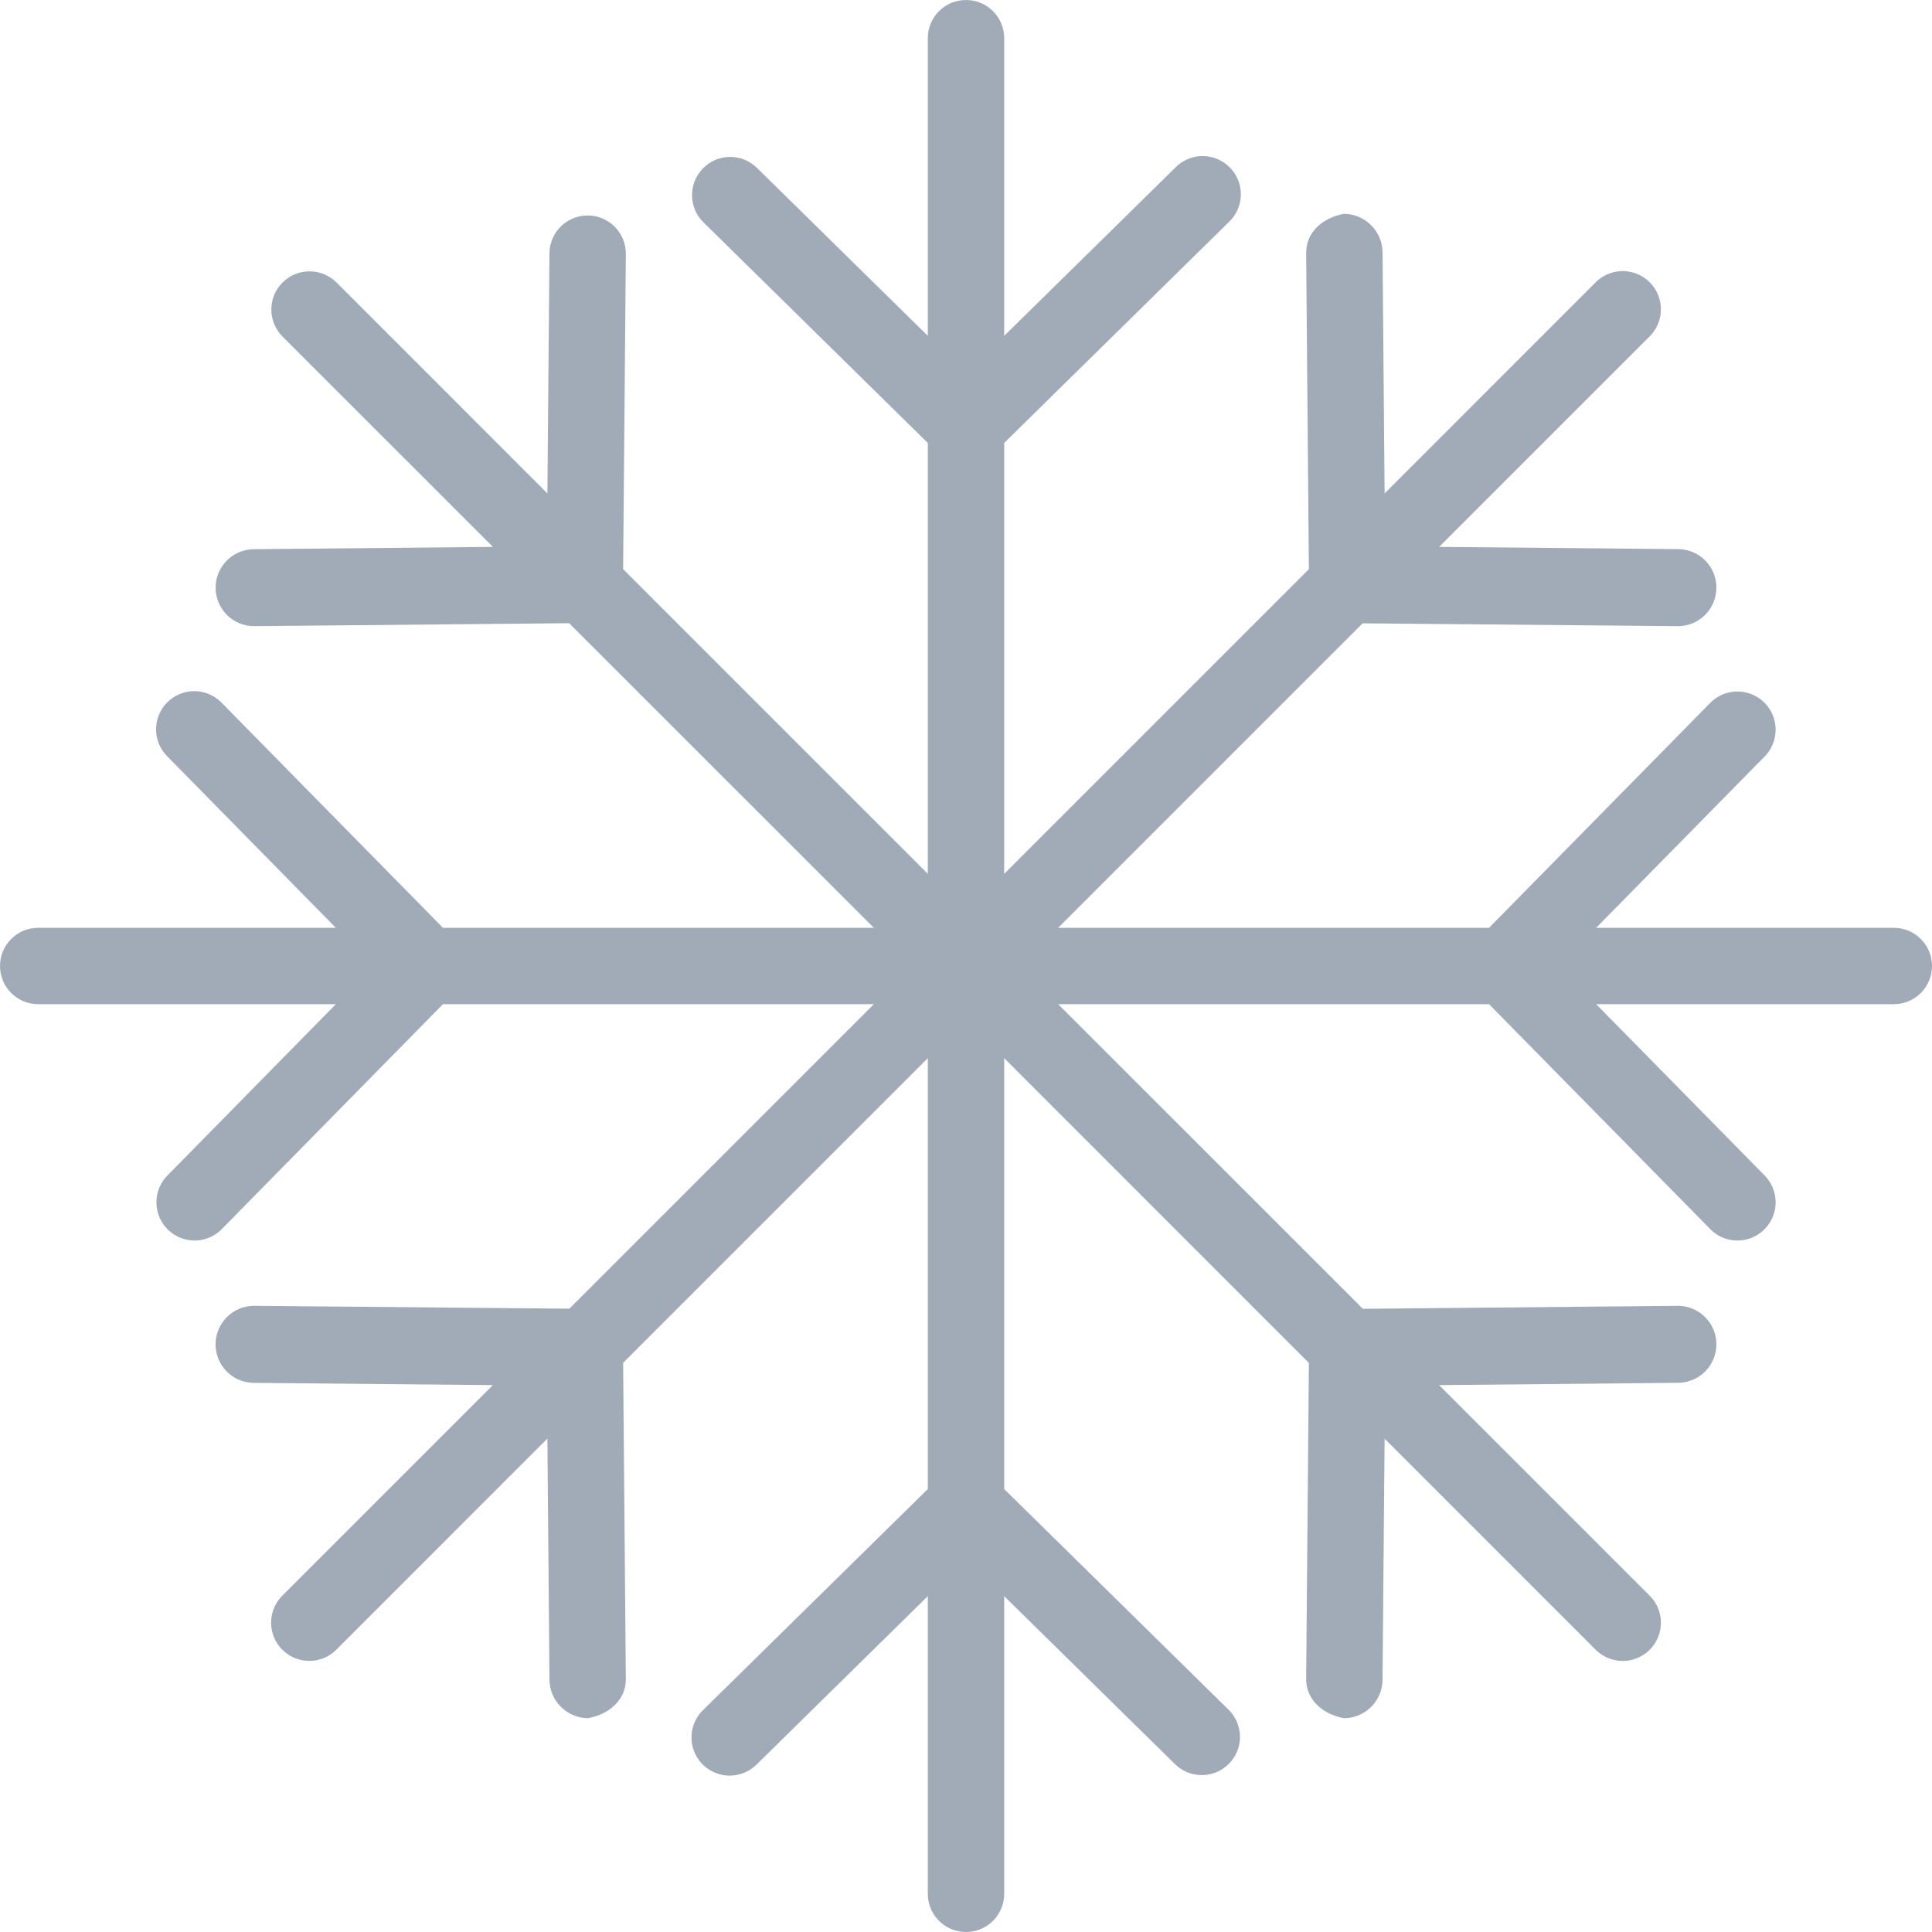<svg width="30" height="30" viewBox="0 0 30 30" fill="none" xmlns="http://www.w3.org/2000/svg">
<path d="M29.407 14.407H24.785L27.398 11.75C27.548 11.599 27.607 11.38 27.551 11.174C27.494 10.968 27.332 10.809 27.126 10.756C26.919 10.703 26.7 10.765 26.552 10.919L23.122 14.407H16.431L21.159 9.679L26.055 9.723H26.06C26.387 9.72 26.651 9.455 26.652 9.127C26.654 8.8 26.392 8.532 26.064 8.527L22.347 8.492L25.615 5.224C25.766 5.074 25.825 4.855 25.77 4.65C25.716 4.445 25.555 4.284 25.35 4.23C25.145 4.175 24.926 4.234 24.776 4.385L21.5 7.662L21.468 3.922C21.467 3.594 21.203 3.327 20.876 3.32H20.87C20.543 3.379 20.28 3.602 20.282 3.929L20.324 8.838L15.593 13.569V6.878L19.081 3.448C19.238 3.3 19.302 3.08 19.25 2.872C19.197 2.664 19.036 2.5 18.829 2.444C18.622 2.388 18.4 2.449 18.25 2.603L15.593 5.215V0.593C15.593 0.265 15.328 0 15 0C14.672 0 14.407 0.265 14.407 0.593V5.215L11.75 2.603C11.516 2.377 11.143 2.382 10.916 2.614C10.688 2.846 10.689 3.218 10.919 3.448L14.407 6.878V13.569L9.676 8.838L9.718 3.945C9.721 3.617 9.458 3.349 9.13 3.346C8.803 3.343 8.535 3.605 8.532 3.933L8.5 7.662L5.224 4.385C4.992 4.156 4.618 4.156 4.387 4.387C4.156 4.618 4.156 4.992 4.385 5.224L7.654 8.492L3.936 8.528C3.608 8.534 3.347 8.801 3.348 9.128C3.35 9.455 3.613 9.72 3.94 9.723H3.945L8.838 9.677L13.569 14.407H6.878L3.448 10.919C3.3 10.762 3.08 10.698 2.872 10.75C2.664 10.803 2.5 10.964 2.444 11.171C2.388 11.379 2.449 11.6 2.603 11.75L5.215 14.407H0.593C0.265 14.407 0 14.672 0 15C0 15.328 0.265 15.593 0.593 15.593H5.215L2.603 18.25C2.452 18.401 2.394 18.62 2.45 18.826C2.506 19.032 2.668 19.191 2.875 19.244C3.081 19.297 3.3 19.235 3.448 19.081L6.878 15.593H13.569L8.841 20.321L3.945 20.277H3.94C3.613 20.28 3.349 20.545 3.347 20.873C3.346 21.2 3.608 21.468 3.936 21.473L7.653 21.508L4.385 24.776C4.234 24.926 4.175 25.145 4.23 25.35C4.284 25.555 4.445 25.716 4.65 25.77C4.855 25.825 5.074 25.766 5.224 25.615L8.5 22.338L8.532 26.078C8.533 26.406 8.796 26.673 9.124 26.68H9.13C9.457 26.621 9.72 26.398 9.718 26.071L9.676 21.162L14.407 16.431V23.122L10.919 26.552C10.765 26.7 10.703 26.919 10.756 27.126C10.809 27.332 10.968 27.494 11.174 27.551C11.38 27.607 11.599 27.548 11.75 27.398L14.407 24.785V29.407C14.407 29.735 14.672 30 15 30C15.328 30 15.593 29.735 15.593 29.407V24.785L18.25 27.398C18.484 27.623 18.857 27.619 19.084 27.386C19.312 27.155 19.311 26.782 19.081 26.552L15.593 23.122V16.431L20.324 21.163L20.282 26.069C20.28 26.396 20.543 26.621 20.87 26.68H20.876C21.203 26.675 21.466 26.409 21.468 26.081L21.5 22.339L24.776 25.615C24.926 25.766 25.145 25.826 25.35 25.771C25.555 25.716 25.716 25.556 25.77 25.351C25.825 25.145 25.766 24.926 25.615 24.777L22.346 21.508L26.064 21.472C26.392 21.466 26.653 21.199 26.652 20.872C26.65 20.545 26.387 20.28 26.06 20.277H26.055L21.162 20.323L16.431 15.593H23.122L26.552 19.081C26.7 19.235 26.919 19.297 27.126 19.244C27.332 19.191 27.494 19.032 27.551 18.826C27.607 18.62 27.548 18.401 27.398 18.25L24.785 15.593H29.407C29.735 15.593 30 15.328 30 15C30 14.672 29.735 14.407 29.407 14.407Z" fill="#A1ABB7"/>
</svg>
